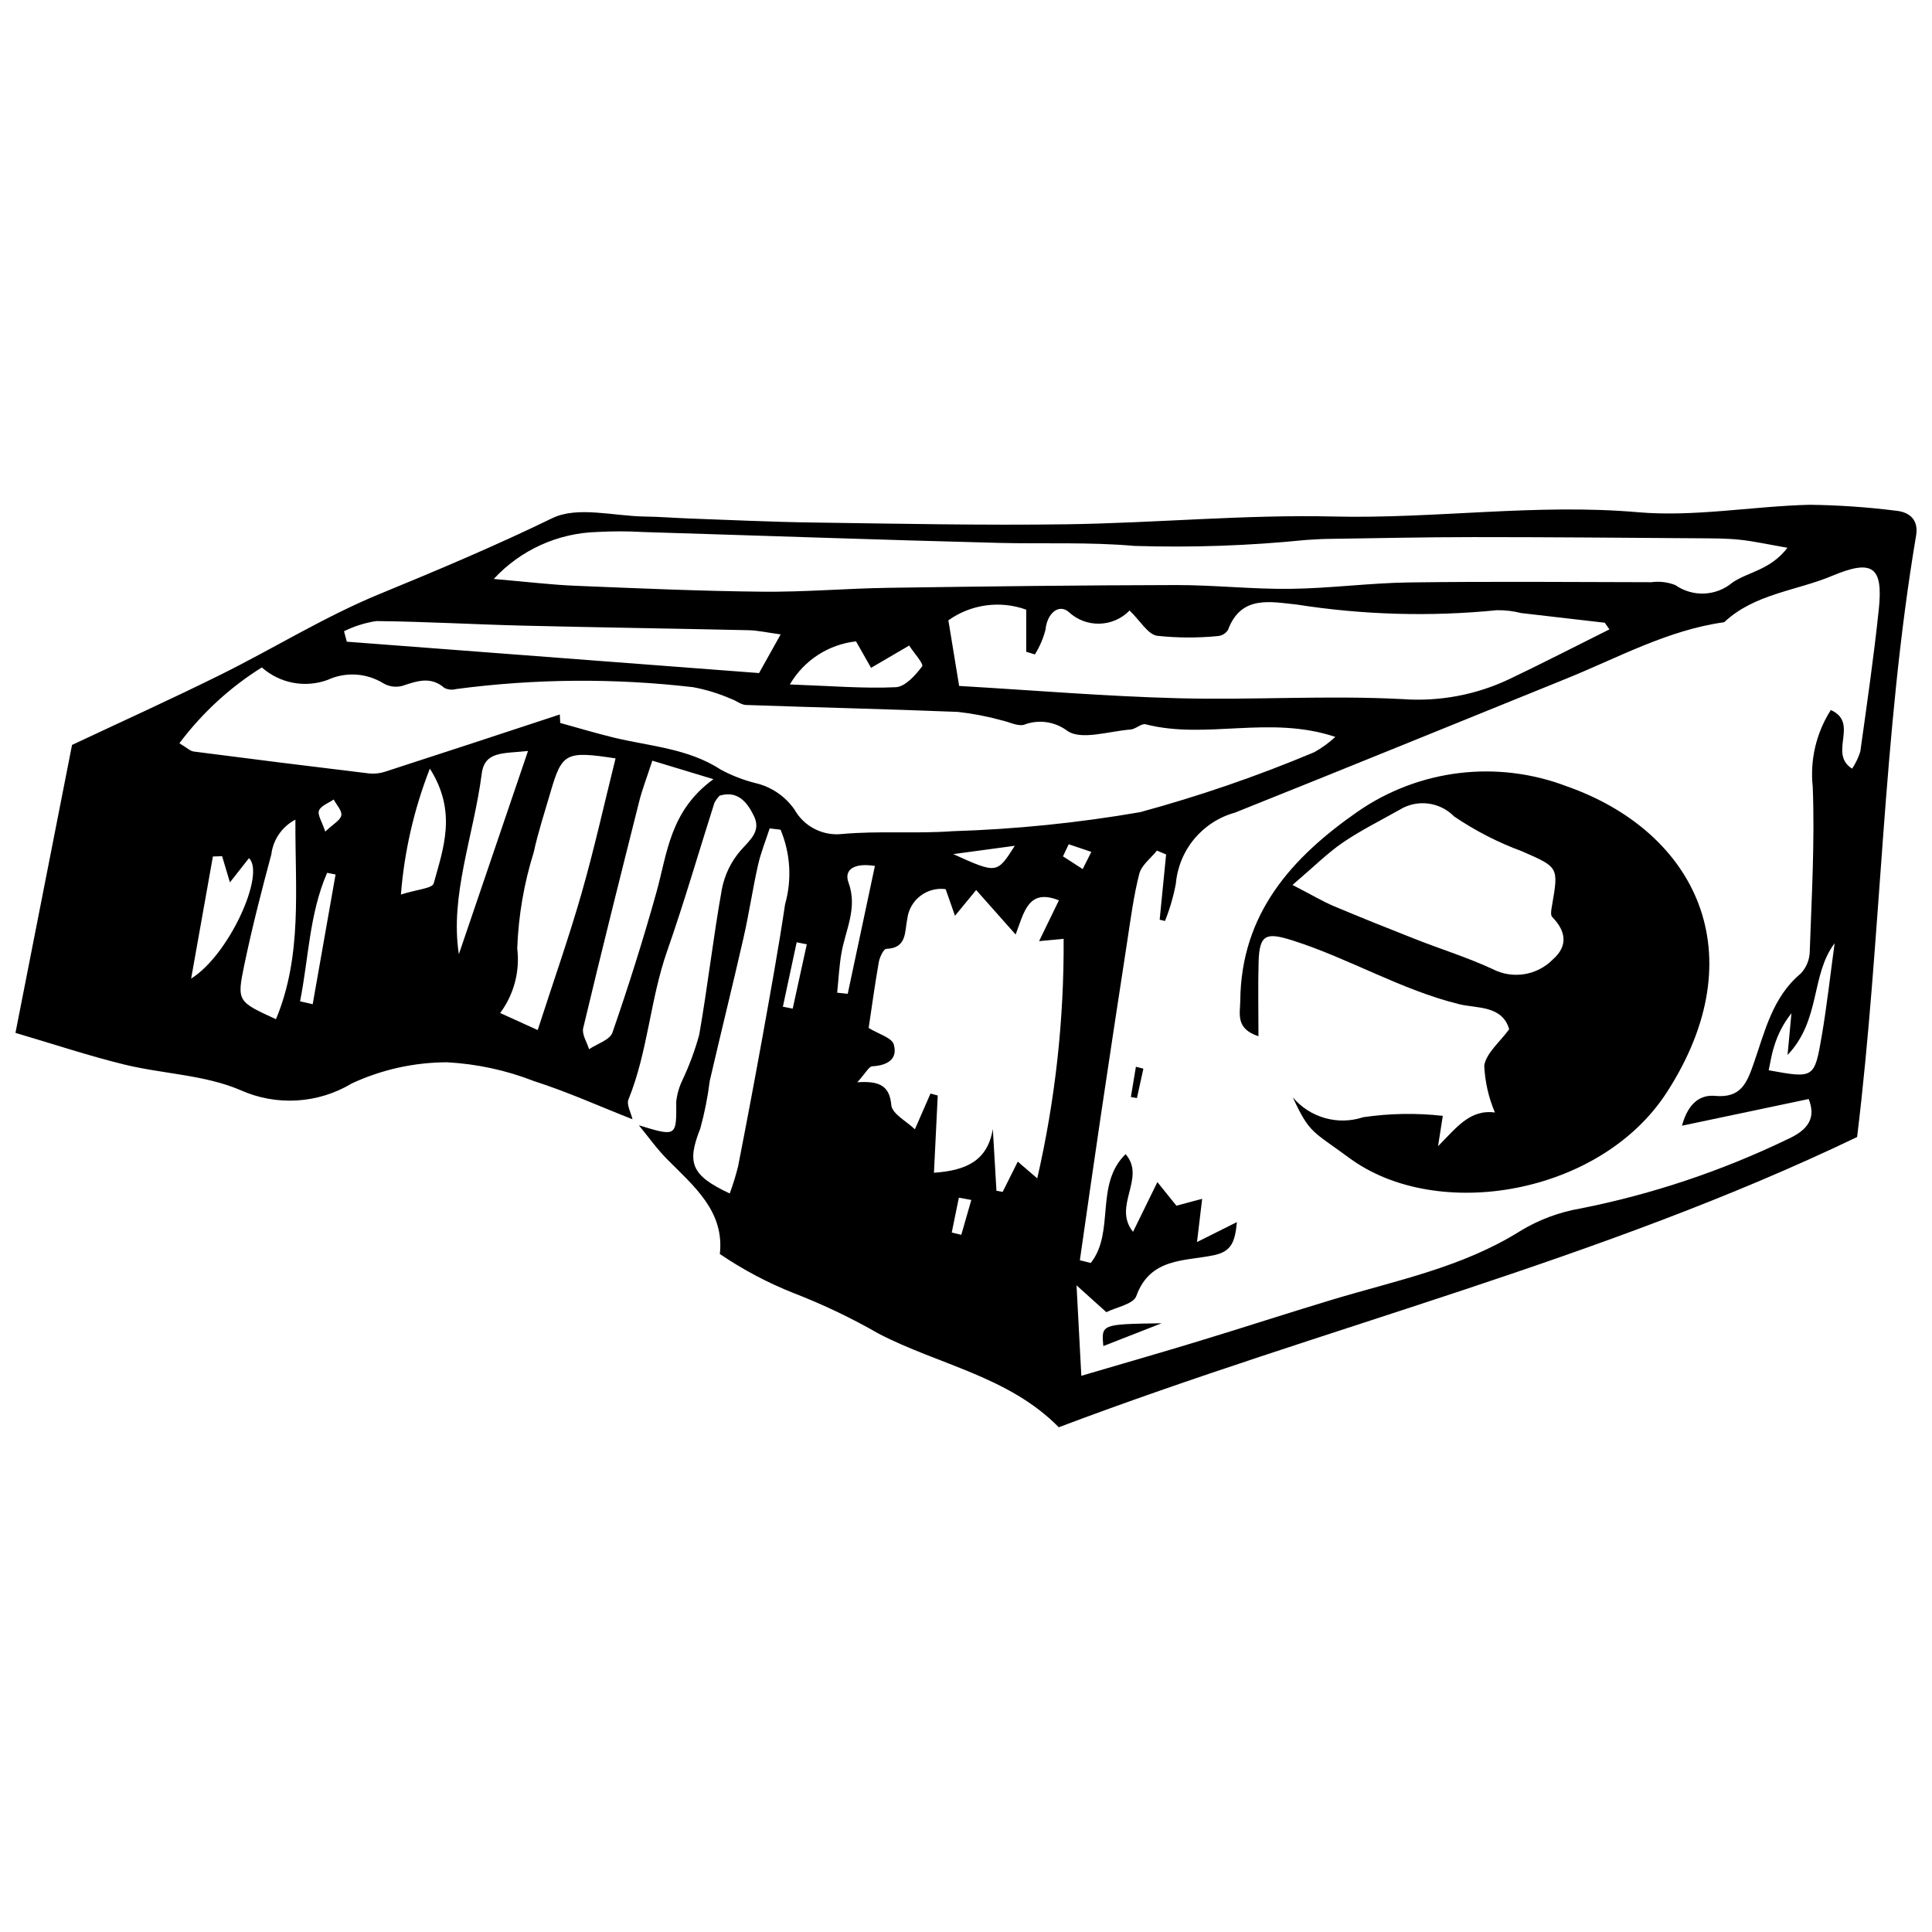 <?xml version="1.0" encoding="UTF-8"?>
<!-- Uploaded to: SVG Repo, www.svgrepo.com, Generator: SVG Repo Mixer Tools -->
<svg width="800px" height="800px" version="1.1" viewBox="144 144 512 512" xmlns="http://www.w3.org/2000/svg">
 <defs>
  <clipPath id="a">
   <path d="m148.09 277h503.81v246h-503.81z"/>
  </clipPath>
 </defs>
 <g clip-path="url(#a)">
  <path d="m311.62 440.62c-8.688-3.418-17.234-7.273-26.105-10.117-7.371-2.879-15.156-4.562-23.062-4.988-8.703 0.023-17.301 1.93-25.199 5.594-8.98 5.406-20.043 6.062-29.598 1.758-9.473-4.047-20.527-4.266-30.738-6.762-9.402-2.301-18.613-5.379-28.82-8.383 5.094-25.918 10.035-51.07 14.992-76.305 12.59-5.93 26.051-12.02 39.281-18.57 14.164-7.016 27.703-15.469 42.27-21.449 15.434-6.34 30.699-12.777 45.727-20.082 6.676-3.246 16.27-0.539 24.535-0.43 3.934 0.051 7.867 0.379 11.801 0.52 10.836 0.383 21.672 0.914 32.516 1.062 22.52 0.305 45.051 0.789 67.566 0.469 23.578-0.336 47.172-2.613 70.711-2.055 26.879 0.637 53.574-3.488 80.551-1.141 14.988 1.305 30.309-1.582 45.496-1.973 7.609 0.094 15.211 0.613 22.762 1.559 3.867 0.336 6.164 2.531 5.484 6.562-8.914 52.777-9.168 106.4-15.637 159.43-67.816 32.574-141.02 50.262-211.57 76.918-13.297-13.512-31.828-16.535-47.73-24.805-7.219-4.148-14.746-7.742-22.516-10.746-6.883-2.727-13.449-6.207-19.574-10.367 1.262-11.312-6.82-17.902-13.969-25.113-2.738-2.762-5.008-5.984-7.492-8.996 10.008 3.059 9.984 3.008 9.902-6.188h-0.004c0.211-2.004 0.77-3.957 1.645-5.773 1.82-3.859 3.309-7.867 4.445-11.984 2.254-12.824 3.707-25.789 6.008-38.605v0.004c0.727-3.797 2.434-7.332 4.957-10.258 2.543-2.859 5.516-5.125 3.527-9.191-1.77-3.617-4.269-6.801-9.074-5.363h0.004c-0.551 0.559-1.016 1.195-1.383 1.891-4.18 13.113-7.996 26.352-12.543 39.332-4.496 12.836-5.098 26.637-10.238 39.297-0.562 1.379 0.668 3.481 1.07 5.246zm278.12 1.703c1.762-6.488 5.266-8.227 8.758-7.902 6.863 0.633 8.434-3.379 10.273-8.652 2.957-8.473 4.965-17.547 12.477-23.801v-0.008c1.496-1.602 2.34-3.707 2.359-5.898 0.5-14.484 1.348-29 0.793-43.453h0.004c-0.785-7.164 0.902-14.375 4.781-20.449 7.668 3.469-0.789 11.477 5.644 15.539v0.004c0.938-1.406 1.672-2.938 2.176-4.551 1.754-12.57 3.59-25.141 4.906-37.762 1.164-11.184-1.656-13.281-12.328-8.805-9.578 4.019-20.598 4.742-28.648 12.305-14.988 2.094-28.113 9.398-41.863 14.965-29.262 11.852-58.492 23.789-87.809 35.504h0.004c-4.215 1.168-7.973 3.594-10.77 6.957-2.797 3.363-4.5 7.496-4.883 11.855-0.633 3.387-1.598 6.703-2.883 9.902l-1.406-0.348 1.707-17.289-2.43-1.02c-1.613 2.031-4.082 3.84-4.672 6.133-1.523 5.93-2.297 12.062-3.234 18.137-2.371 15.367-4.699 30.742-6.988 46.121-1.891 12.715-3.691 25.445-5.531 38.168l2.891 0.723c6.488-8.18 0.969-20.836 9.234-28.84 5.516 6.402-3.559 13.719 1.965 20.59l6.457-13.184 5.031 6.254 6.832-1.816-1.367 11.453 10.574-5.289c-0.512 5.273-1.426 7.789-6.098 8.777-7.688 1.633-16.879 0.59-20.566 10.832-0.77 2.144-5.297 2.934-7.93 4.266l-7.906-7.109 1.27 23.969c11.066-3.258 21.152-6.148 31.188-9.203 11.77-3.582 23.469-7.398 35.246-10.949 16.945-5.109 34.438-8.531 49.816-18.176 4.961-3.027 10.453-5.078 16.184-6.039 18.883-3.766 37.219-9.898 54.566-18.254 5.809-2.59 7.695-5.793 5.762-10.727zm-91.863-103.04c-17.516-5.828-34.137 0.793-50.27-3.336-1.133-0.289-2.629 1.281-4 1.383-5.727 0.434-13.105 2.941-16.789 0.332h0.004c-3.309-2.484-7.668-3.082-11.52-1.57-1.785 0.387-3.894-0.797-5.867-1.203-3.797-1.051-7.668-1.797-11.582-2.227-18.715-0.758-37.441-1.176-56.16-1.836-1.312-0.047-2.559-1.148-3.894-1.598h-0.004c-3.242-1.422-6.641-2.469-10.121-3.117-20.855-2.426-41.93-2.262-62.746 0.488-1.043 0.289-2.156 0.195-3.133-0.27-3.668-3.203-7.285-1.84-11.18-0.562-1.715 0.457-3.547 0.199-5.074-0.711-4.438-2.723-9.938-3.059-14.672-0.891-2.938 1.09-6.117 1.359-9.195 0.777-3.082-0.582-5.945-1.988-8.285-4.07-8.461 5.293-15.867 12.109-21.848 20.102 1.953 1.152 2.828 2.062 3.809 2.191 15.461 2.008 30.934 3.941 46.41 5.801 1.43 0.152 2.875 0 4.242-0.441 15.465-5.016 30.918-10.074 46.355-15.18l0.109 2.246c4.75 1.305 9.469 2.734 14.254 3.891 9.598 2.312 19.672 2.844 28.336 8.5h-0.004c2.871 1.543 5.922 2.727 9.078 3.527 4.219 0.965 7.922 3.465 10.402 7.008 2.508 4.488 7.453 7.047 12.566 6.508 9.695-0.891 19.543-0.039 29.266-0.742v-0.004c16.691-0.512 33.324-2.199 49.781-5.047 15.703-4.266 31.105-9.566 46.109-15.871 2.035-1.121 3.926-2.492 5.621-4.078zm-223.02-41.852c8.863 0.762 15.188 1.539 21.539 1.801 16.527 0.68 33.066 1.406 49.605 1.574 11.164 0.117 22.336-0.867 33.508-1.031 25.367-0.371 50.734-0.684 76.105-0.73 10.121-0.02 20.25 1.129 30.367 1.004 10.516-0.129 21.012-1.559 31.527-1.699 21.363-0.285 42.734-0.105 64.102-0.059h-0.004c2.156-0.293 4.352-0.031 6.379 0.762 4.617 3.242 10.844 2.957 15.148-0.688 4.215-2.856 9.996-3.266 14.559-9.199-5.188-0.898-8.922-1.742-12.707-2.137-3.602-0.375-7.25-0.352-10.879-0.379-19.906-0.137-39.816-0.316-59.723-0.309-12.973 0.004-25.949 0.297-38.922 0.48-1.801 0.027-3.602 0.195-5.402 0.277-15.094 1.527-30.273 2.051-45.434 1.574-12.031-1.066-23.879-0.496-35.809-0.797-31.52-0.801-63.031-1.926-94.547-2.887v-0.004c-3.992-0.223-7.992-0.223-11.984-0.004-10.449 0.281-20.34 4.769-27.43 12.449zm295.66 13.359-1.238-1.758c-7.375-0.852-14.75-1.707-22.125-2.562h-0.004c-2.098-0.531-4.258-0.785-6.422-0.762-17.676 1.762-35.508 1.258-53.059-1.496-6.773-0.664-14.77-2.66-18.242 6.738v-0.004c-0.602 0.938-1.609 1.535-2.723 1.621-5.352 0.523-10.742 0.496-16.086-0.082-2.473-0.43-4.414-3.934-7.266-6.695h-0.004c-4.363 4.496-11.52 4.676-16.105 0.406-2.621-2.293-5.762 0.32-6.168 4.648-0.594 2.328-1.543 4.551-2.82 6.586l-2.297-0.703 0.004-11.16c-6.926-2.504-14.637-1.445-20.633 2.824l2.852 17.391c19.699 1.152 38.828 2.754 57.992 3.258 19.863 0.523 39.797-0.82 59.617 0.238h-0.004c9.715 0.691 19.441-1.145 28.238-5.324 8.898-4.246 17.668-8.766 26.492-13.164zm-157.36 80.871-10.465-11.793-5.609 6.82-2.481-7.059h0.004c-2.41-0.32-4.844 0.34-6.762 1.836-1.914 1.496-3.148 3.703-3.418 6.117-0.707 3.254-0.004 7.688-5.543 7.875-0.727 0.023-1.766 2.211-1.992 3.512-1.051 5.973-1.867 11.988-2.688 17.449 2.629 1.629 6.148 2.574 6.656 4.371 1.129 3.973-1.785 5.57-5.688 5.789-0.922 0.051-1.75 1.781-3.973 4.234 5.961-0.406 8.555 0.984 9.004 6.047 0.203 2.312 4.066 4.301 6.254 6.418l4.133-9.473 1.922 0.516-1.004 20.469c8.32-0.578 14.191-3.019 15.605-11.605l0.957 16.387 1.648 0.289 4.004-8.016 5.168 4.441-0.008-0.008c4.781-20.816 7.129-42.121 6.992-63.48l-6.504 0.617 5.254-10.816c-8.109-3.231-9.195 3.051-11.469 9.062zm-126.66 25.309c4.231-13.086 8.305-24.621 11.66-36.359 3.359-11.754 6.004-23.711 8.973-35.629-13.242-2.023-14.203-1.5-17.289 9.113-1.523 5.238-3.238 10.438-4.394 15.754v0.004c-2.586 8.266-4.059 16.836-4.375 25.488 0.746 6.074-0.871 12.203-4.523 17.117zm64.359-53.09-2.887-0.348c-1.047 3.246-2.348 6.434-3.094 9.746-1.426 6.352-2.371 12.816-3.816 19.164-2.898 12.715-6.047 25.371-8.984 38.074h0.004c-0.527 4.238-1.359 8.43-2.492 12.547-3.617 9.148-2.457 12.418 7.801 17.223 0.863-2.344 1.602-4.734 2.207-7.156 2.227-11.371 4.375-22.762 6.438-34.164 2.113-11.75 4.262-23.496 6.019-35.301h-0.004c1.855-6.539 1.434-13.516-1.191-19.785zm-115.69-52.594 0.742 2.769c36.281 2.762 72.562 5.519 109.25 8.312l5.727-10.25c-3.68-0.496-6.082-1.051-8.496-1.105-19.879-0.449-39.758-0.727-59.637-1.211-13.012-0.316-26.012-1.078-39.023-1.211l0.004-0.004c-2.977 0.453-5.867 1.363-8.566 2.699zm81.707 34.297c-1.508 4.629-2.684 7.637-3.465 10.742-5.043 20.023-10.066 40.051-14.855 60.137-0.395 1.645 0.992 3.715 1.555 5.59 2.129-1.441 5.512-2.449 6.188-4.391 4.254-12.289 8.184-24.715 11.676-37.242 2.883-10.344 3.539-21.52 15.09-29.93zm-94.586 15.633c-3.523 1.828-5.914 5.285-6.387 9.227-2.613 9.727-5.129 19.496-7.176 29.355-1.996 9.598-1.723 9.652 8.41 14.297 7.059-16.895 5.043-34.695 5.152-52.879zm61.641-18.199c-6.57 0.715-11.484-0.004-12.262 6.008-2.125 16.414-8.488 32.34-6.062 47.844zm69.398-17.629c10.977 0.391 19.551 1.125 28.066 0.727 2.492-0.117 5.223-3.172 6.984-5.527 0.473-0.633-2.227-3.637-3.441-5.508l-10.098 5.902-3.981-7.012-0.004-0.004c-7.324 0.812-13.832 5.051-17.531 11.422zm-158.67 77.941c10.059-6.234 19.738-27.754 15.324-31.914l-5.047 6.422-2.074-6.941-2.441 0.082c-1.859 10.438-3.719 20.875-5.766 32.352zm55.59-22.27c4.246-1.352 8.32-1.625 8.68-2.926 2.574-9.359 6.246-18.984-1.004-30.434l-0.008-0.004c-4.18 10.684-6.766 21.926-7.672 33.359zm367.47 42.523 1.035-11.059v0.004c-2.102 2.633-3.672 5.648-4.617 8.879-0.66 2.008-0.957 4.137-1.418 6.223 11.969 2.18 12.129 2.207 14.055-9.059 1.395-8.156 2.297-16.398 3.422-24.602-6.391 8.469-3.606 20.285-12.477 29.613zm-241.86-50.098c-5.57-0.898-8.227 1.031-7.004 4.367 2.477 6.762-0.758 12.492-1.848 18.648-0.617 3.484-0.781 7.047-1.148 10.574l2.797 0.297zm-152.34 35.871 3.348 0.766c2.019-11.457 4.039-22.918 6.062-34.375l-2.242-0.438c-4.723 10.859-4.887 22.676-7.168 34.047zm173.11-39.008c11.574 5.231 11.574 5.231 16.309-2.207zm-38.82 23.898-2.684-0.523-3.656 17.062 2.606 0.512zm-127.61-29.867c2.094-1.996 4-2.988 4.254-4.297 0.238-1.223-1.281-2.789-2.023-4.203-1.363 0.949-3.379 1.641-3.894 2.93-0.449 1.121 0.793 2.922 1.664 5.57zm197.02 3.359-1.52 3.203 5.223 3.371 2.293-4.555zm-25.809 94.262-3.301-0.605-1.887 9.238 2.527 0.609z"/>
 </g>
 <path d="m486.59 434.79c2.227 2.644 5.195 4.562 8.52 5.504 3.328 0.941 6.859 0.867 10.145-0.219 6.988-1.031 14.082-1.152 21.102-0.363l-1.262 8.051c4.859-4.898 8.434-9.84 15.078-8.938-1.684-3.941-2.641-8.156-2.836-12.438 0.547-3.356 4.129-6.215 6.606-9.617-1.793-6.387-8.711-5.523-13.238-6.644-15.445-3.812-29.047-12.074-44.043-16.859-7.074-2.258-8.918-1.754-9.121 5.699-0.172 6.41-0.035 12.828-0.035 19.648-6.156-2.004-4.859-5.992-4.82-9.48 0.25-23.055 13.605-37.895 31.254-50.152l0.004 0.004c16.172-11.137 36.785-13.621 55.145-6.648 34.316 12.008 50.391 44.457 26.586 81.215-17.535 27.074-60.809 34.484-84.086 17.328-9.883-7.281-10.504-6.438-14.996-16.09zm-0.066-56.27c5.394 2.789 8.074 4.402 10.93 5.606 7.246 3.051 14.547 5.969 21.863 8.844 6.727 2.641 13.672 4.793 20.207 7.832 5.309 2.754 11.793 1.727 15.992-2.535 4.082-3.574 3.512-7.492-0.176-11.273-0.508-0.52-0.219-1.984-0.047-2.969 1.793-10.328 1.738-10.168-7.953-14.422-6.344-2.34-12.379-5.438-17.977-9.23-3.82-3.91-9.844-4.641-14.488-1.758-5.035 2.84-10.246 5.422-15.008 8.668-4.043 2.758-7.551 6.297-13.344 11.238z"/>
 <path d="m451.84 494.68-15.441 6.039c-0.547-5.801-0.547-5.801 15.441-6.039z"/>
 <path d="m447.01 427.21-1.711 7.785-1.605-0.27 1.336-8.023z"/>
</svg>